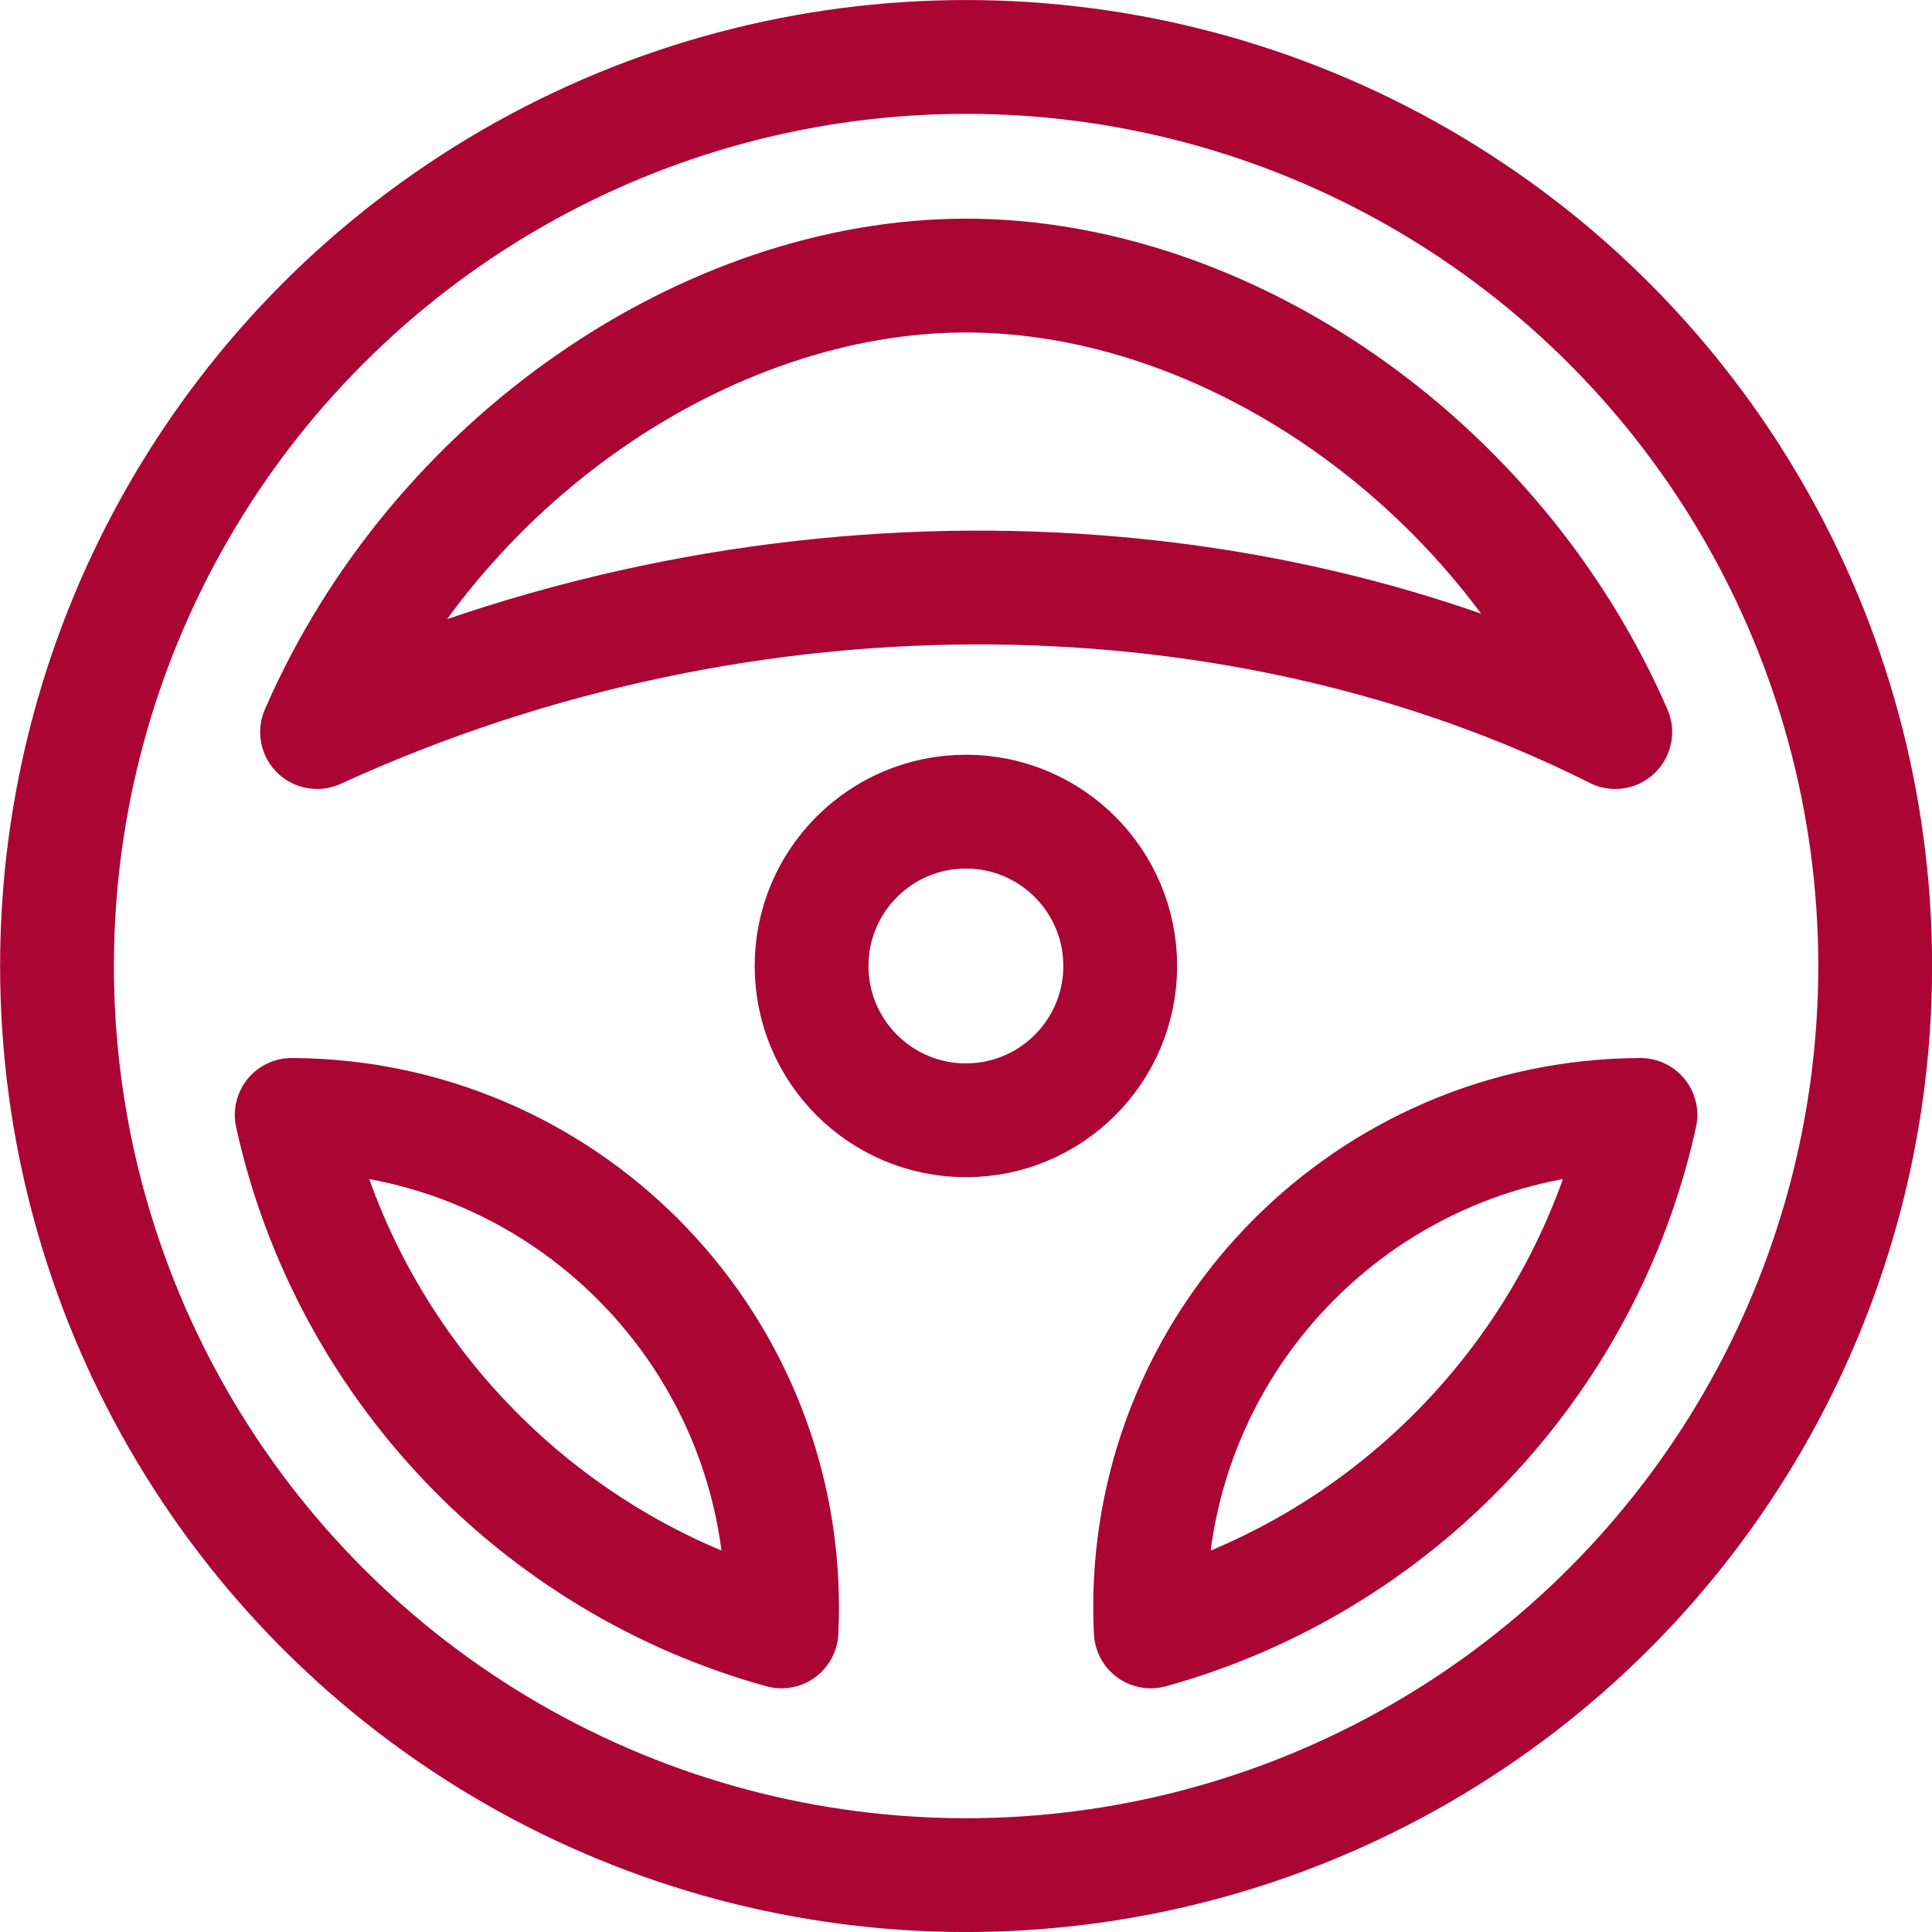 <?xml version="1.0" encoding="UTF-8"?> <svg xmlns="http://www.w3.org/2000/svg" xmlns:xlink="http://www.w3.org/1999/xlink" version="1.1" id="Layer_1" x="0px" y="0px" width="29.521px" height="29.521px" viewBox="0 0 29.521 29.521" xml:space="preserve"> <circle fill="none" stroke="#AB0534" stroke-width="1.739" stroke-linecap="round" stroke-linejoin="round" stroke-miterlimit="22.926" cx="14.762" cy="14.761" r="13.891"></circle> <circle fill="none" stroke="#AB0534" stroke-width="1.739" stroke-linecap="round" stroke-linejoin="round" stroke-miterlimit="22.926" cx="14.759" cy="14.76" r="2.358"></circle> <path fill="none" stroke="#AB0534" stroke-width="1.739" stroke-linecap="round" stroke-linejoin="round" stroke-miterlimit="22.926" d=" M25.066,17.036c-0.839,3.815-3.744,6.857-7.482,7.892c-0.007-0.121-0.01-0.244-0.01-0.368 C17.574,20.414,20.926,17.053,25.066,17.036z"></path> <path fill="none" stroke="#AB0534" stroke-width="1.739" stroke-linecap="round" stroke-linejoin="round" stroke-miterlimit="22.926" d=" M4.457,17.036c0.84,3.815,3.744,6.857,7.484,7.892c0.006-0.121,0.009-0.244,0.009-0.368C11.949,20.414,8.598,17.053,4.457,17.036z"></path> <path fill="none" stroke="#AB0534" stroke-width="1.739" stroke-linecap="round" stroke-linejoin="round" stroke-miterlimit="22.926" d=" M14.762,4.211c3.945,0,8.108,2.812,9.919,6.975c-5.612-2.823-13.145-3.064-19.836,0C6.655,7.022,10.817,4.211,14.762,4.211z"></path> </svg> 